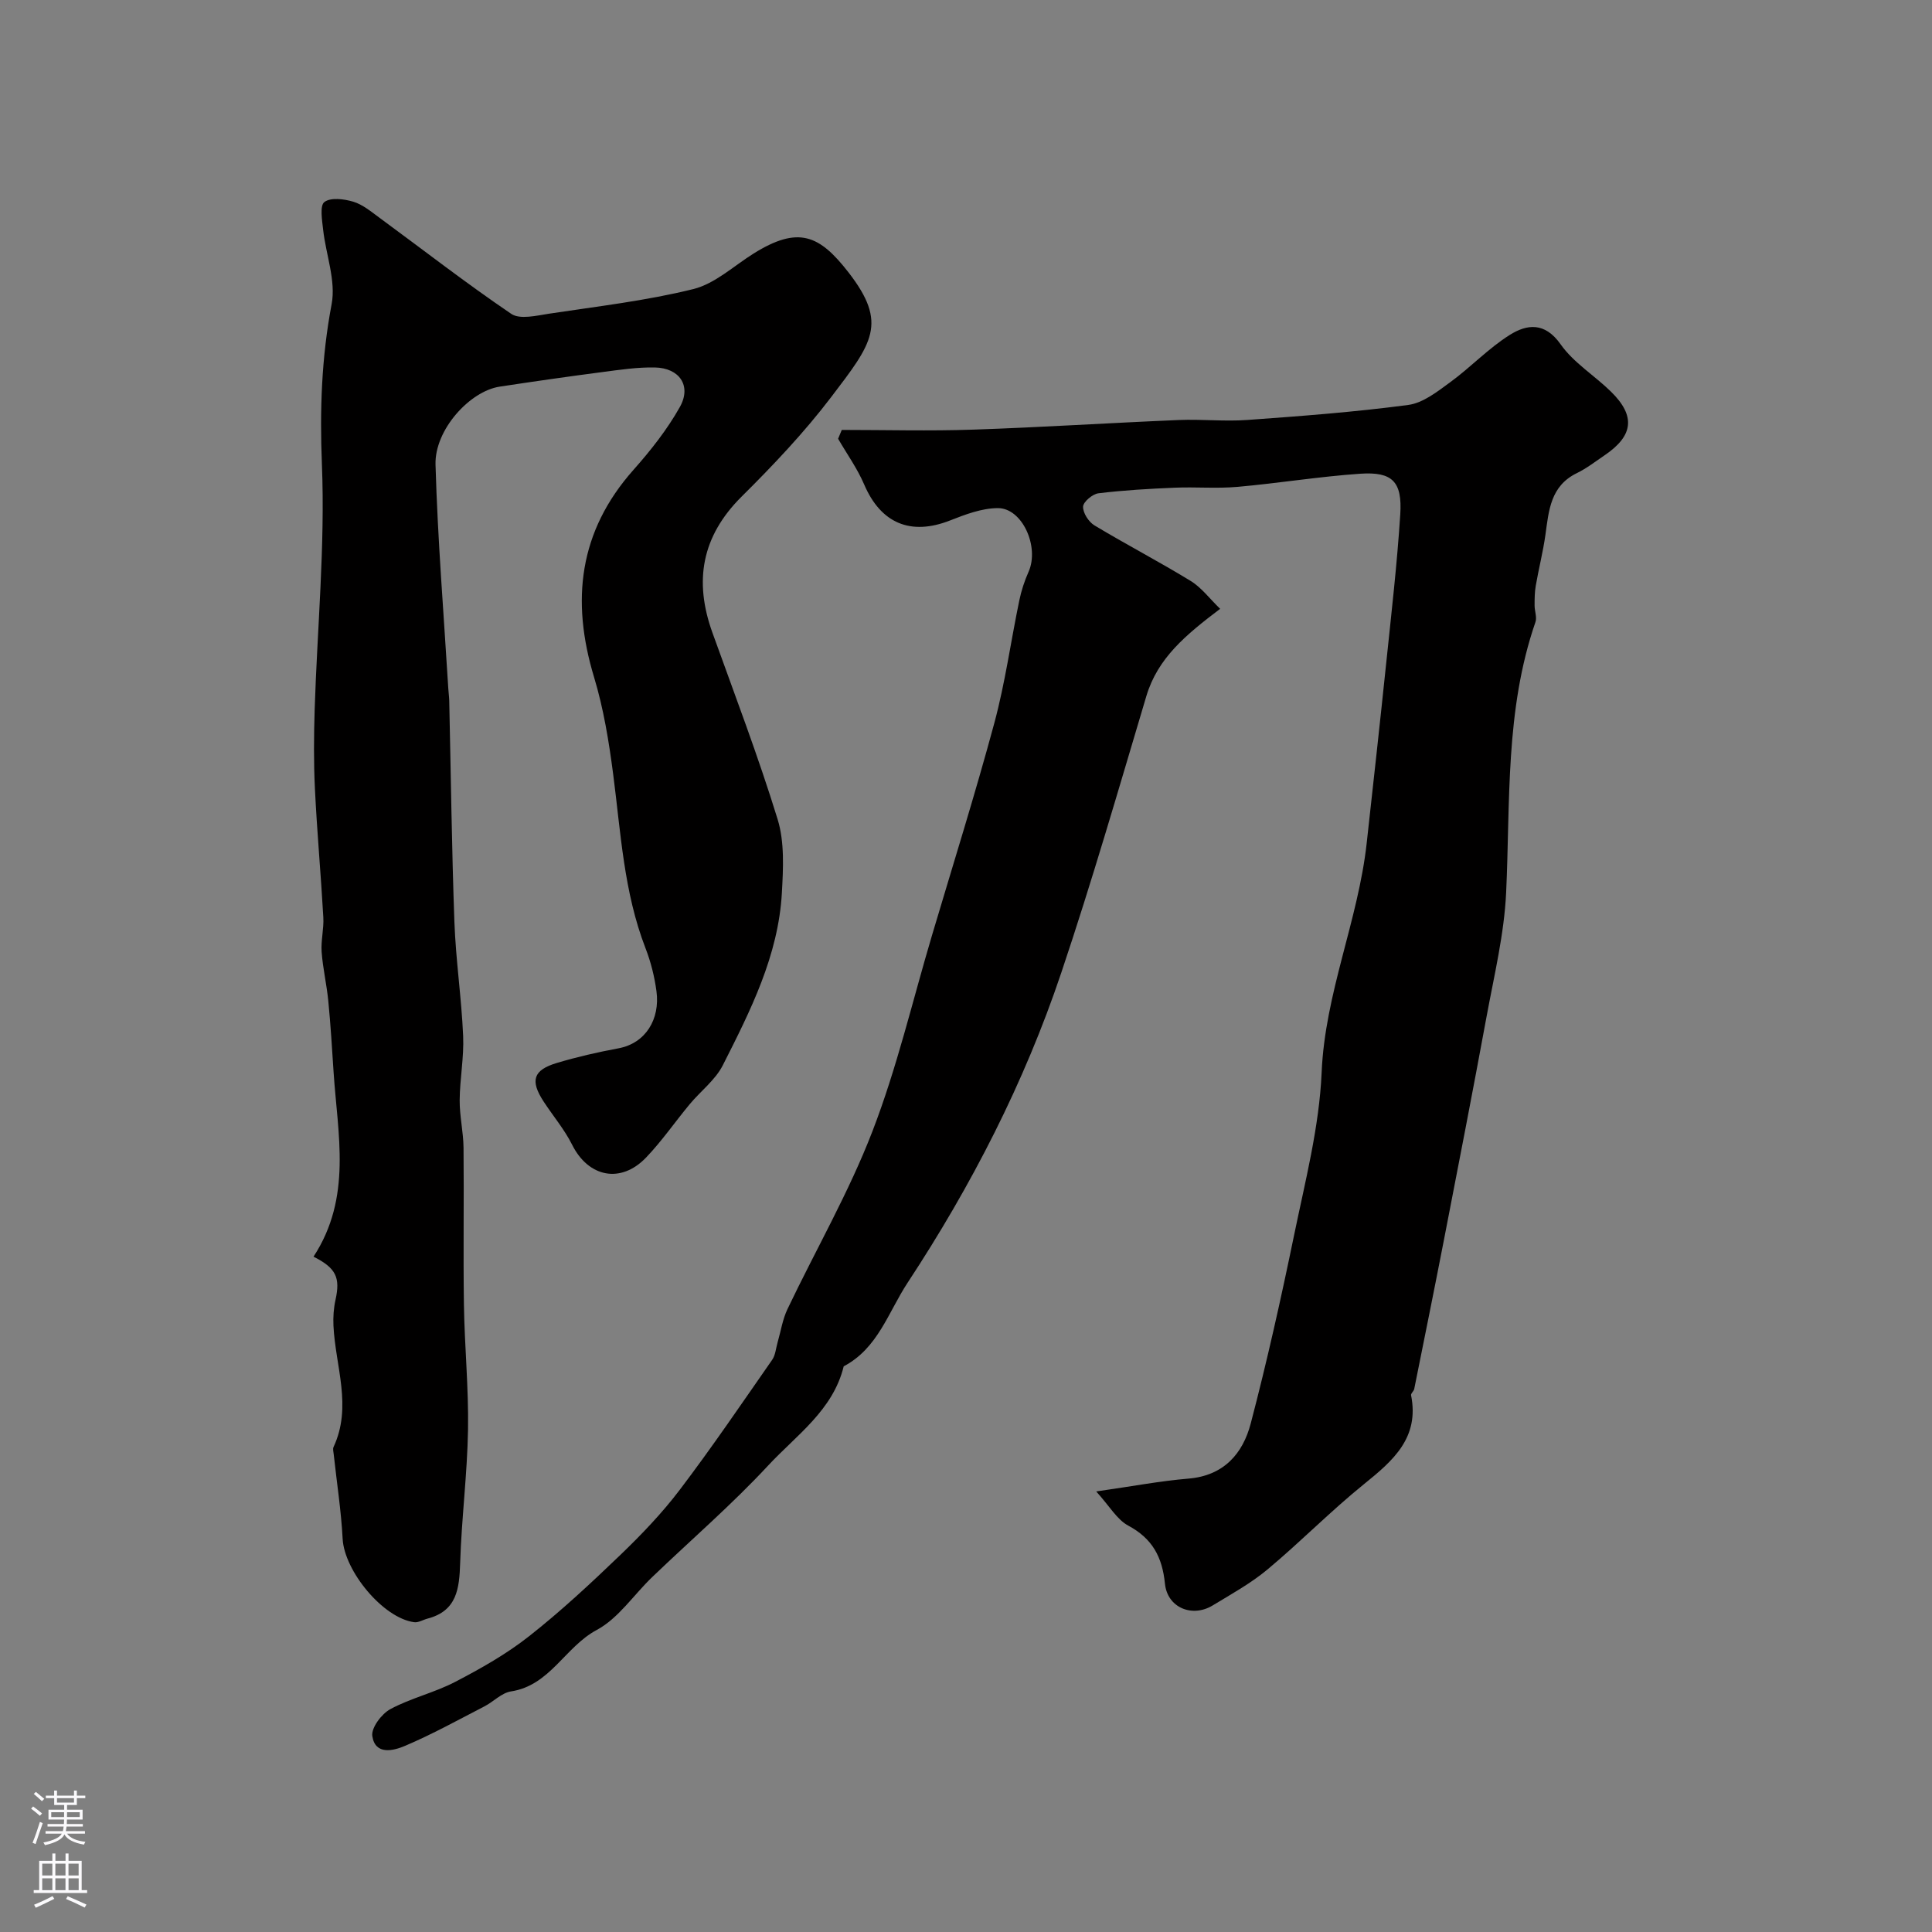 <svg enable-background="new 0 0 400 400" viewBox="0 0 400 400" xmlns="http://www.w3.org/2000/svg"><rect x="0" y="0" width="400" height="400" fill="#808080" stroke="none"/><path d="m226.96 308.79c7.55-1.08 13.3-2.18 19.1-2.66 7.31-.61 11.25-5.16 12.89-11.41 3.38-12.89 6.28-25.91 8.97-38.96 2.3-11.17 5.22-22.41 5.71-33.71.7-16.44 7.55-31.42 9.33-47.49 1.37-12.39 2.74-24.78 4.03-37.18 1.07-10.29 2.26-20.57 2.92-30.89.43-6.78-1.63-8.86-8.29-8.41-8.49.58-16.93 1.97-25.41 2.72-4.3.38-8.65-.01-12.97.17-5.28.22-10.58.52-15.82 1.16-1.22.15-3.14 1.77-3.18 2.76-.05 1.3 1.16 3.17 2.36 3.89 6.56 3.95 13.37 7.49 19.9 11.49 2.25 1.37 3.93 3.67 6.12 5.78-7.12 5.39-12.93 10.19-15.28 18.07-5.71 19.14-11.25 38.33-17.61 57.26-7.66 22.81-18.6 44.1-31.83 64.21-3.99 6.07-6.14 13.57-13.22 17.29-2.22 9.11-9.81 14.26-15.65 20.55-7.54 8.12-15.99 15.4-24 23.09-3.84 3.68-7 8.55-11.49 10.95-6.55 3.5-9.65 11.49-17.75 12.72-1.94.3-3.62 2.13-5.5 3.1-5.44 2.81-10.81 5.78-16.43 8.17-2.35 1-6.17 2.01-6.78-2.03-.25-1.69 1.92-4.59 3.73-5.57 4.26-2.3 9.16-3.41 13.46-5.66 5.3-2.76 10.59-5.75 15.26-9.43 6.6-5.19 12.78-10.95 18.84-16.77 4.4-4.23 8.68-8.69 12.36-13.54 6.65-8.76 12.84-17.88 19.13-26.91.69-.99.78-2.39 1.13-3.61.67-2.32 1.03-4.78 2.06-6.93 5.85-12.27 12.7-24.13 17.57-36.77 5.08-13.16 8.31-27.03 12.34-40.59 4.35-14.64 8.93-29.22 12.91-43.97 2.24-8.31 3.41-16.9 5.16-25.34.42-2.04 1.08-4.07 1.93-5.97 2.28-5.14-1.29-13.19-6.37-13.17-3.29.01-6.7 1.3-9.85 2.54-8.19 3.23-14.38.62-17.83-7.45-1.42-3.31-3.57-6.31-5.39-9.45.25-.61.51-1.22.76-1.83 9.07 0 18.15.25 27.2-.06 14.2-.48 28.39-1.4 42.58-1.99 4.71-.2 9.47.33 14.16-.01 11.13-.8 22.28-1.64 33.34-3.11 3.07-.41 6.04-2.77 8.71-4.72 4.23-3.09 7.9-7.01 12.31-9.78 3.56-2.23 7.26-2.71 10.54 1.96 2.69 3.82 7.02 6.45 10.43 9.8 5.12 5.03 4.64 9.11-1.32 13.15-1.89 1.28-3.72 2.71-5.75 3.7-5.48 2.66-5.82 7.75-6.52 12.81-.5 3.53-1.39 7-2 10.52-.23 1.34-.24 2.72-.24 4.08 0 1.15.52 2.43.18 3.43-6.3 18.22-5.2 37.18-6.07 55.99-.4 8.59-2.47 17.12-4.04 25.63-2.83 15.38-5.82 30.74-8.8 46.1-2.01 10.36-4.11 20.71-6.19 31.06-.09.46-.73.93-.65 1.3 1.75 8.79-3.7 13.52-9.71 18.37-6.92 5.59-13.18 11.99-20.02 17.7-3.45 2.88-7.48 5.1-11.35 7.45-4.23 2.57-9.38.48-9.88-4.51-.56-5.54-2.6-9.34-7.62-12.03-2.33-1.26-3.85-4.02-6.61-7.06z" fill="#010000"/><path d="m64.91 260.18c8.03-12.28 5-25.33 4.16-38.15-.32-4.93-.62-9.87-1.1-14.79-.33-3.4-1.13-6.76-1.38-10.16-.17-2.37.49-4.79.35-7.17-.5-8.88-1.31-17.74-1.74-26.63-.27-5.48-.22-10.98-.05-16.46.54-16.88 2.17-33.79 1.5-50.61-.46-11.3-.09-22.15 2.01-33.24.92-4.86-1.19-10.26-1.76-15.43-.22-1.96-.72-4.99.27-5.72 1.31-.98 4.07-.63 5.97-.06 1.95.59 3.68 2.04 5.38 3.29 9.09 6.67 18 13.61 27.33 19.93 1.8 1.22 5.25.36 7.87-.04 9.98-1.51 20.05-2.67 29.82-5.09 4.49-1.11 8.36-4.78 12.47-7.35 9.3-5.81 13.65-3.84 19.65 3.88 8.25 10.62 4.93 14.66-3.58 25.84-5.58 7.33-11.99 14.1-18.54 20.6-8.29 8.24-9.89 17.49-6.04 28.17 4.62 12.84 9.49 25.61 13.5 38.64 1.45 4.72 1.16 10.14.88 15.2-.72 12.99-6.5 24.41-12.23 35.72-1.55 3.06-4.59 5.34-6.85 8.06-3.04 3.66-5.75 7.61-9.03 11.04-5.26 5.49-11.96 4.07-15.31-2.63-1.59-3.18-3.95-5.96-5.91-8.96-2.82-4.32-2.18-6.51 2.72-7.98 4.19-1.26 8.49-2.24 12.79-3.04 5.66-1.06 8.61-6.08 7.86-11.77-.4-3.04-1.17-6.11-2.28-8.97-4.49-11.61-5.11-23.88-6.69-36.01-.88-6.76-1.99-13.59-3.96-20.1-4.8-15.87-3.15-30.18 8.18-42.93 3.57-4.02 6.97-8.33 9.59-13 2.46-4.38-.08-8.08-5.18-8.18-3.59-.07-7.2.47-10.78.94-7.13.93-14.24 1.95-21.35 3.03-6.19.94-13.49 8.94-13.28 16.16.44 15.49 1.71 30.95 2.65 46.42.05.83.17 1.65.19 2.47.34 15.27.52 30.54 1.07 45.8.29 7.88 1.47 15.73 1.81 23.61.19 4.41-.69 8.86-.72 13.3-.02 3.26.76 6.53.8 9.79.11 10.83-.08 21.66.08 32.49.13 8.64.99 17.28.85 25.9-.16 9.21-1.34 18.4-1.63 27.62-.17 5.3-.66 9.92-6.77 11.51-.92.24-1.88.86-2.75.74-6.46-.86-14.46-10.61-14.81-17.27-.31-5.85-1.22-11.67-1.85-17.51-.05-.5-.22-1.08-.04-1.48 3.92-8.38.39-16.74-.01-25.11-.09-1.8.04-3.66.43-5.41 1.01-4.57.11-6.55-4.56-8.9z" fill="#010000"/><g fill="#fbfafc"><path d="m6.44 374.46.42-.45c.65.47 1.27.95 1.85 1.44l-.45.49c-.65-.56-1.25-1.06-1.82-1.48m.93 7.33-.63-.26c.55-1.36 1.05-2.8 1.52-4.33.19.1.38.19.59.27-.46 1.29-.95 2.73-1.48 4.32m-.38-10.38.44-.42c.43.34 1.01.82 1.74 1.44l-.49.49c-.53-.51-1.09-1.01-1.69-1.51m2.5.35h1.72v-1.04h.59v1.04h3.52v-1.04h.59v1.04h1.75v.53h-1.75v1.42h-2.03v.97h3.22v2.03h-3.24c0 .35-.01.66-.03.93h3.32v.53h-3.37c-.03.27-.08.58-.15.94h3.96v.53h-3.71c.67.92 1.93 1.48 3.79 1.68-.13.24-.23.44-.29.59-2.13-.38-3.48-1.08-4.04-2.12-.43.97-1.77 1.72-4.03 2.23-.09-.19-.2-.37-.33-.55 2.1-.42 3.37-1.03 3.81-1.83h-3.36v-.53h3.58c.08-.29.13-.61.16-.94h-3.33v-.53h3.39c.02-.27.04-.58.04-.93h-3.23v-2.03h3.25v-.97h-2.07v-1.42h-1.73zm1.12 3.44v1h2.65c.01-.3.02-.44.01-.4v-.25-.35zm1.19-2h3.52v-.91h-3.52zm4.71 2h-2.63v.59c0 .15-.01.28-.01.4h2.64z"/><path d="m13.56 383.74h.63v1.52h2.72v6.07h1.13v.6h-11.06v-.6h1.13v-6.07h2.73v-1.52h.63v1.52h2.1v-1.52zm-2.69 8.83.38.56c-1.24.63-2.53 1.25-3.85 1.85-.1-.21-.21-.42-.34-.63 1.36-.55 2.63-1.15 3.81-1.78m-2.13-4.27h2.1v-2.45h-2.1zm0 3.04h2.1v-2.46h-2.1zm2.72-3.04h2.1v-2.45h-2.1zm0 3.04h2.1v-2.46h-2.1zm6.07 3.6c-1.41-.71-2.7-1.3-3.86-1.78l.35-.56c1.45.62 2.75 1.19 3.88 1.72zm-1.25-9.09h-2.1v2.45h2.1zm-2.09 5.49h2.1v-2.45h-2.1z"/></g></svg>